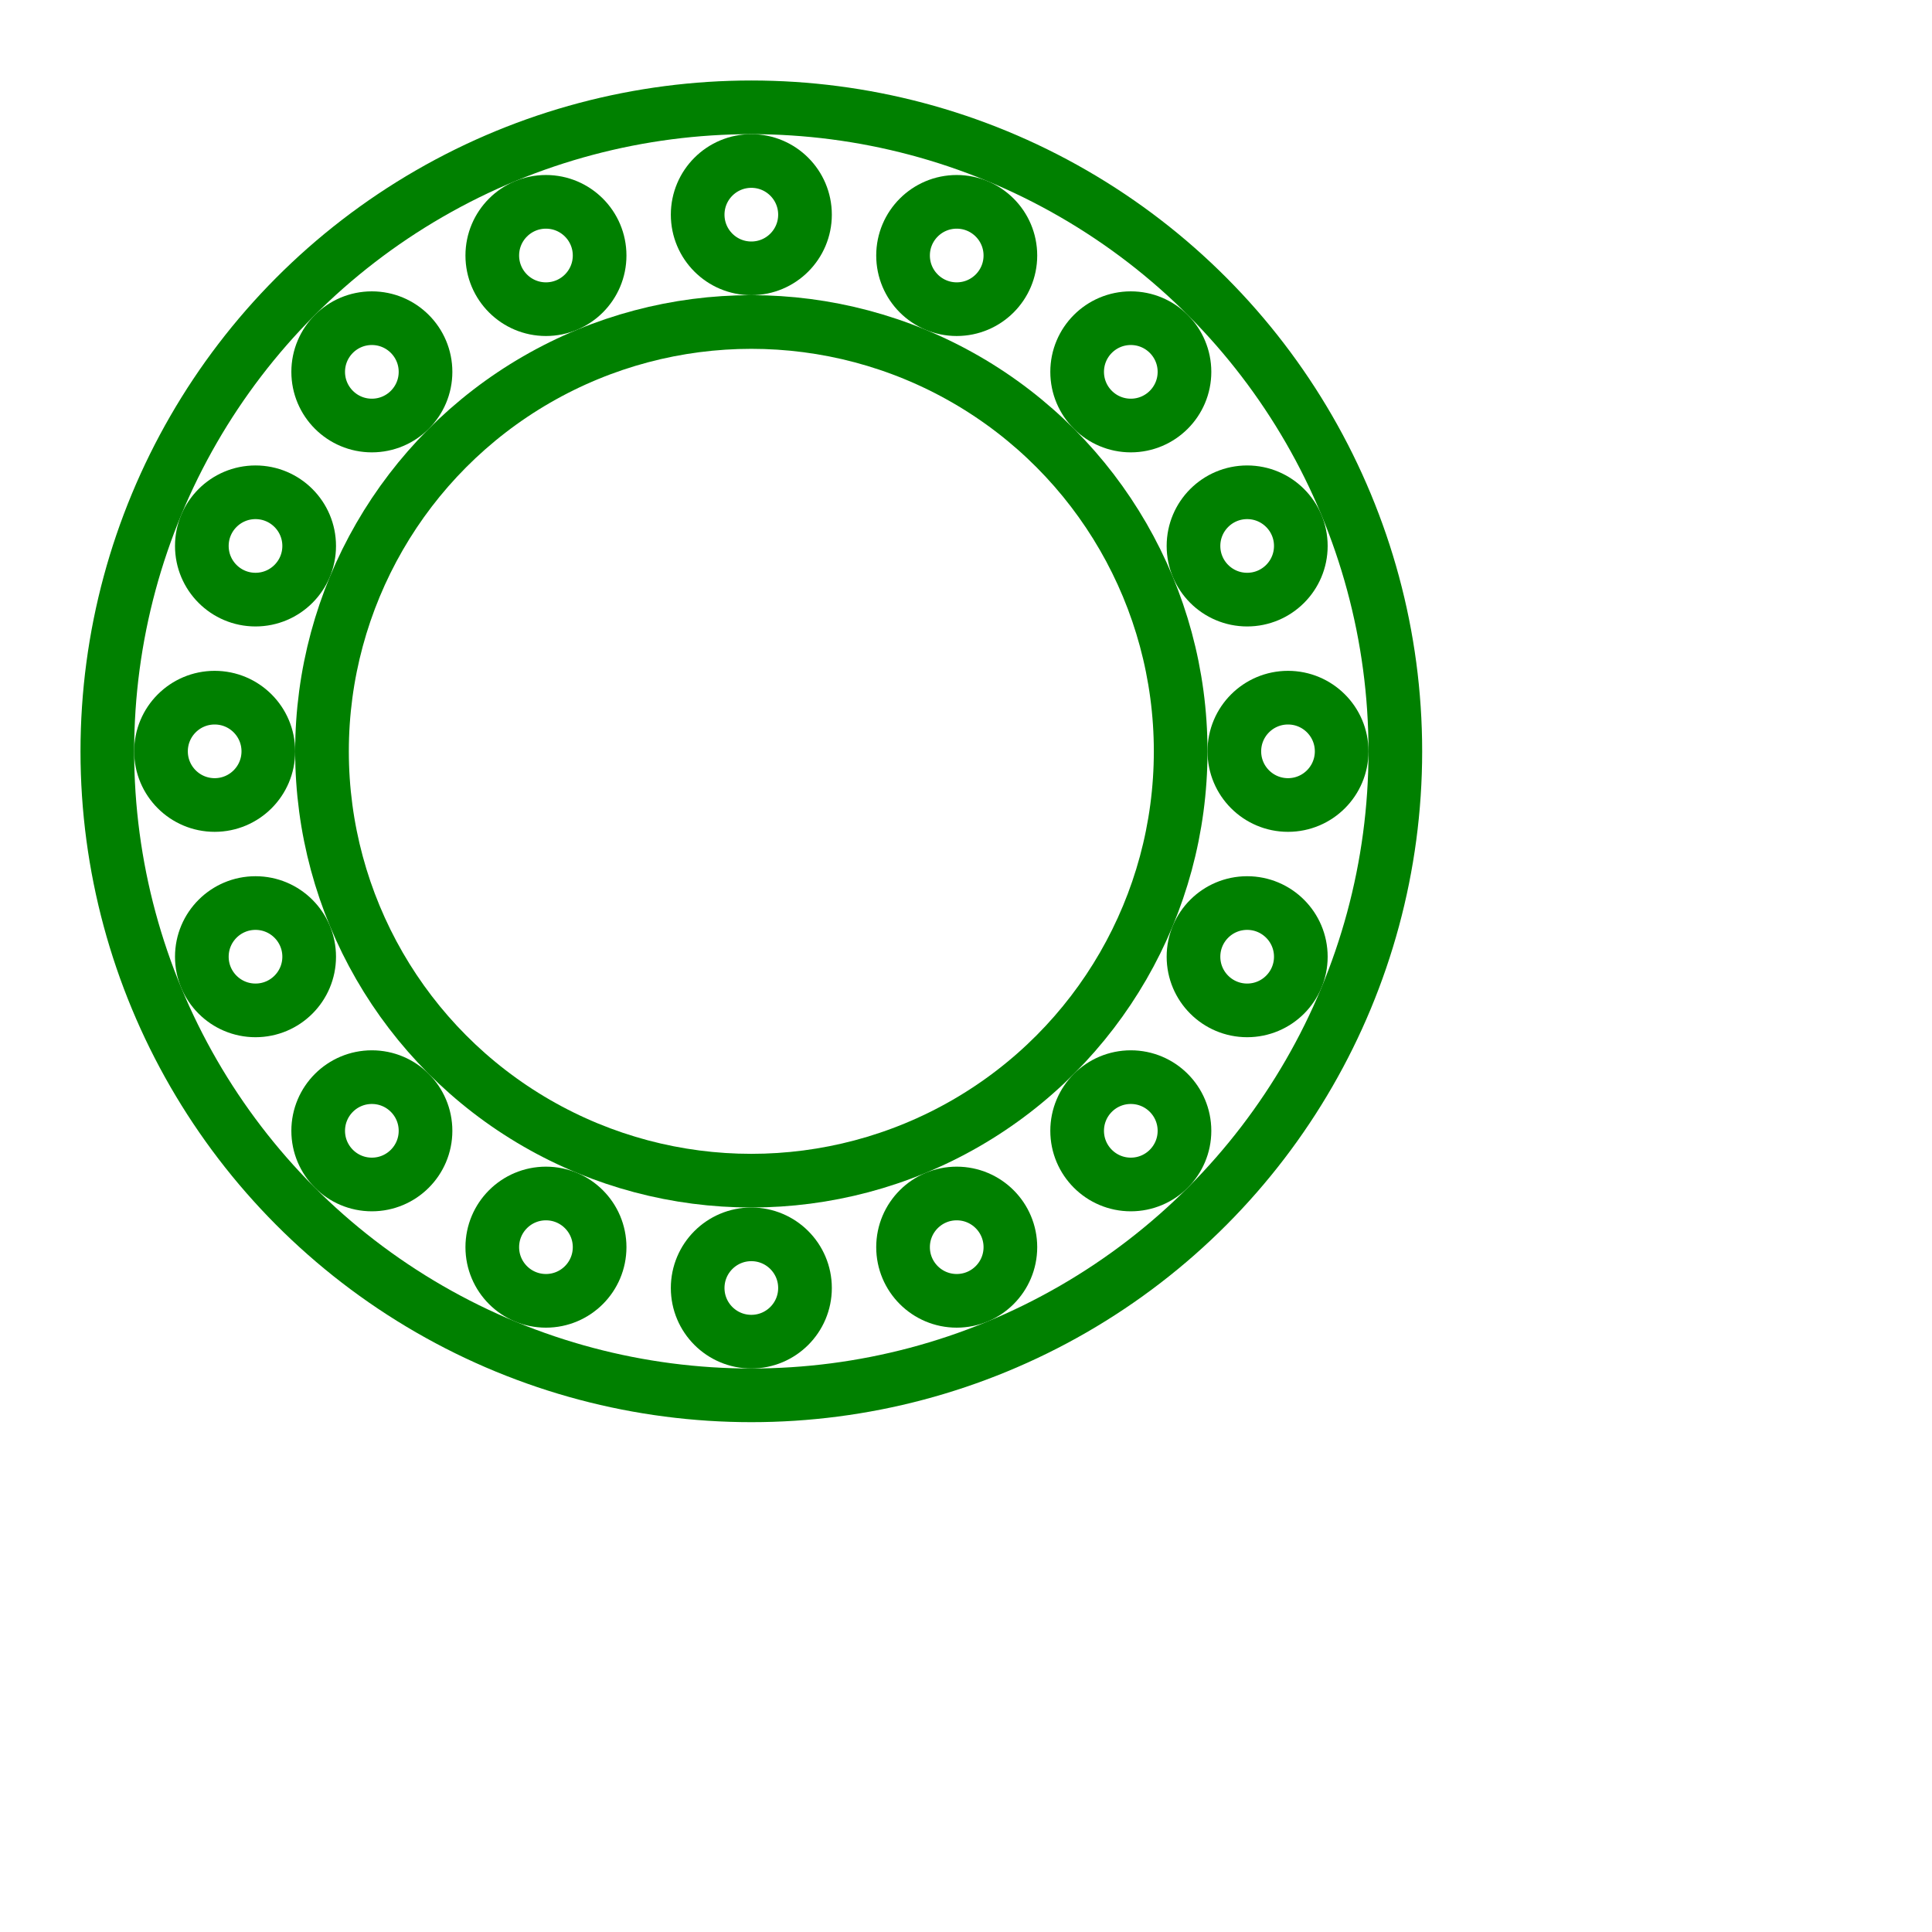 <svg width="36" height="36" viewBox="-14 -14 36 36" xmlns="http://www.w3.org/2000/svg"><circle cx="0" cy="0" r="12" stroke="green" stroke-width="1" fill="none" /><circle cx="0" cy="0" r="8" stroke="green" stroke-width="1" fill="none" /><circle cx="10" cy="0" r="1" stroke="green" stroke-width="1" fill="none" /><circle cx="9.239" cy="-3.827" r="1" stroke="green" stroke-width="1" fill="none" /><circle cx="7.071" cy="-7.071" r="1" stroke="green" stroke-width="1" fill="none" /><circle cx="3.827" cy="-9.239" r="1" stroke="green" stroke-width="1" fill="none" /><circle cx="0" cy="-10" r="1" stroke="green" stroke-width="1" fill="none" /><circle cx="-3.827" cy="-9.239" r="1" stroke="green" stroke-width="1" fill="none" /><circle cx="-7.071" cy="-7.071" r="1" stroke="green" stroke-width="1" fill="none" /><circle cx="-9.239" cy="-3.827" r="1" stroke="green" stroke-width="1" fill="none" /><circle cx="-10" cy="-0" r="1" stroke="green" stroke-width="1" fill="none" /><circle cx="-9.239" cy="3.827" r="1" stroke="green" stroke-width="1" fill="none" /><circle cx="-7.071" cy="7.071" r="1" stroke="green" stroke-width="1" fill="none" /><circle cx="-3.827" cy="9.239" r="1" stroke="green" stroke-width="1" fill="none" /><circle cx="-0" cy="10" r="1" stroke="green" stroke-width="1" fill="none" /><circle cx="3.827" cy="9.239" r="1" stroke="green" stroke-width="1" fill="none" /><circle cx="7.071" cy="7.071" r="1" stroke="green" stroke-width="1" fill="none" /><circle cx="9.239" cy="3.827" r="1" stroke="green" stroke-width="1" fill="none" /></svg>